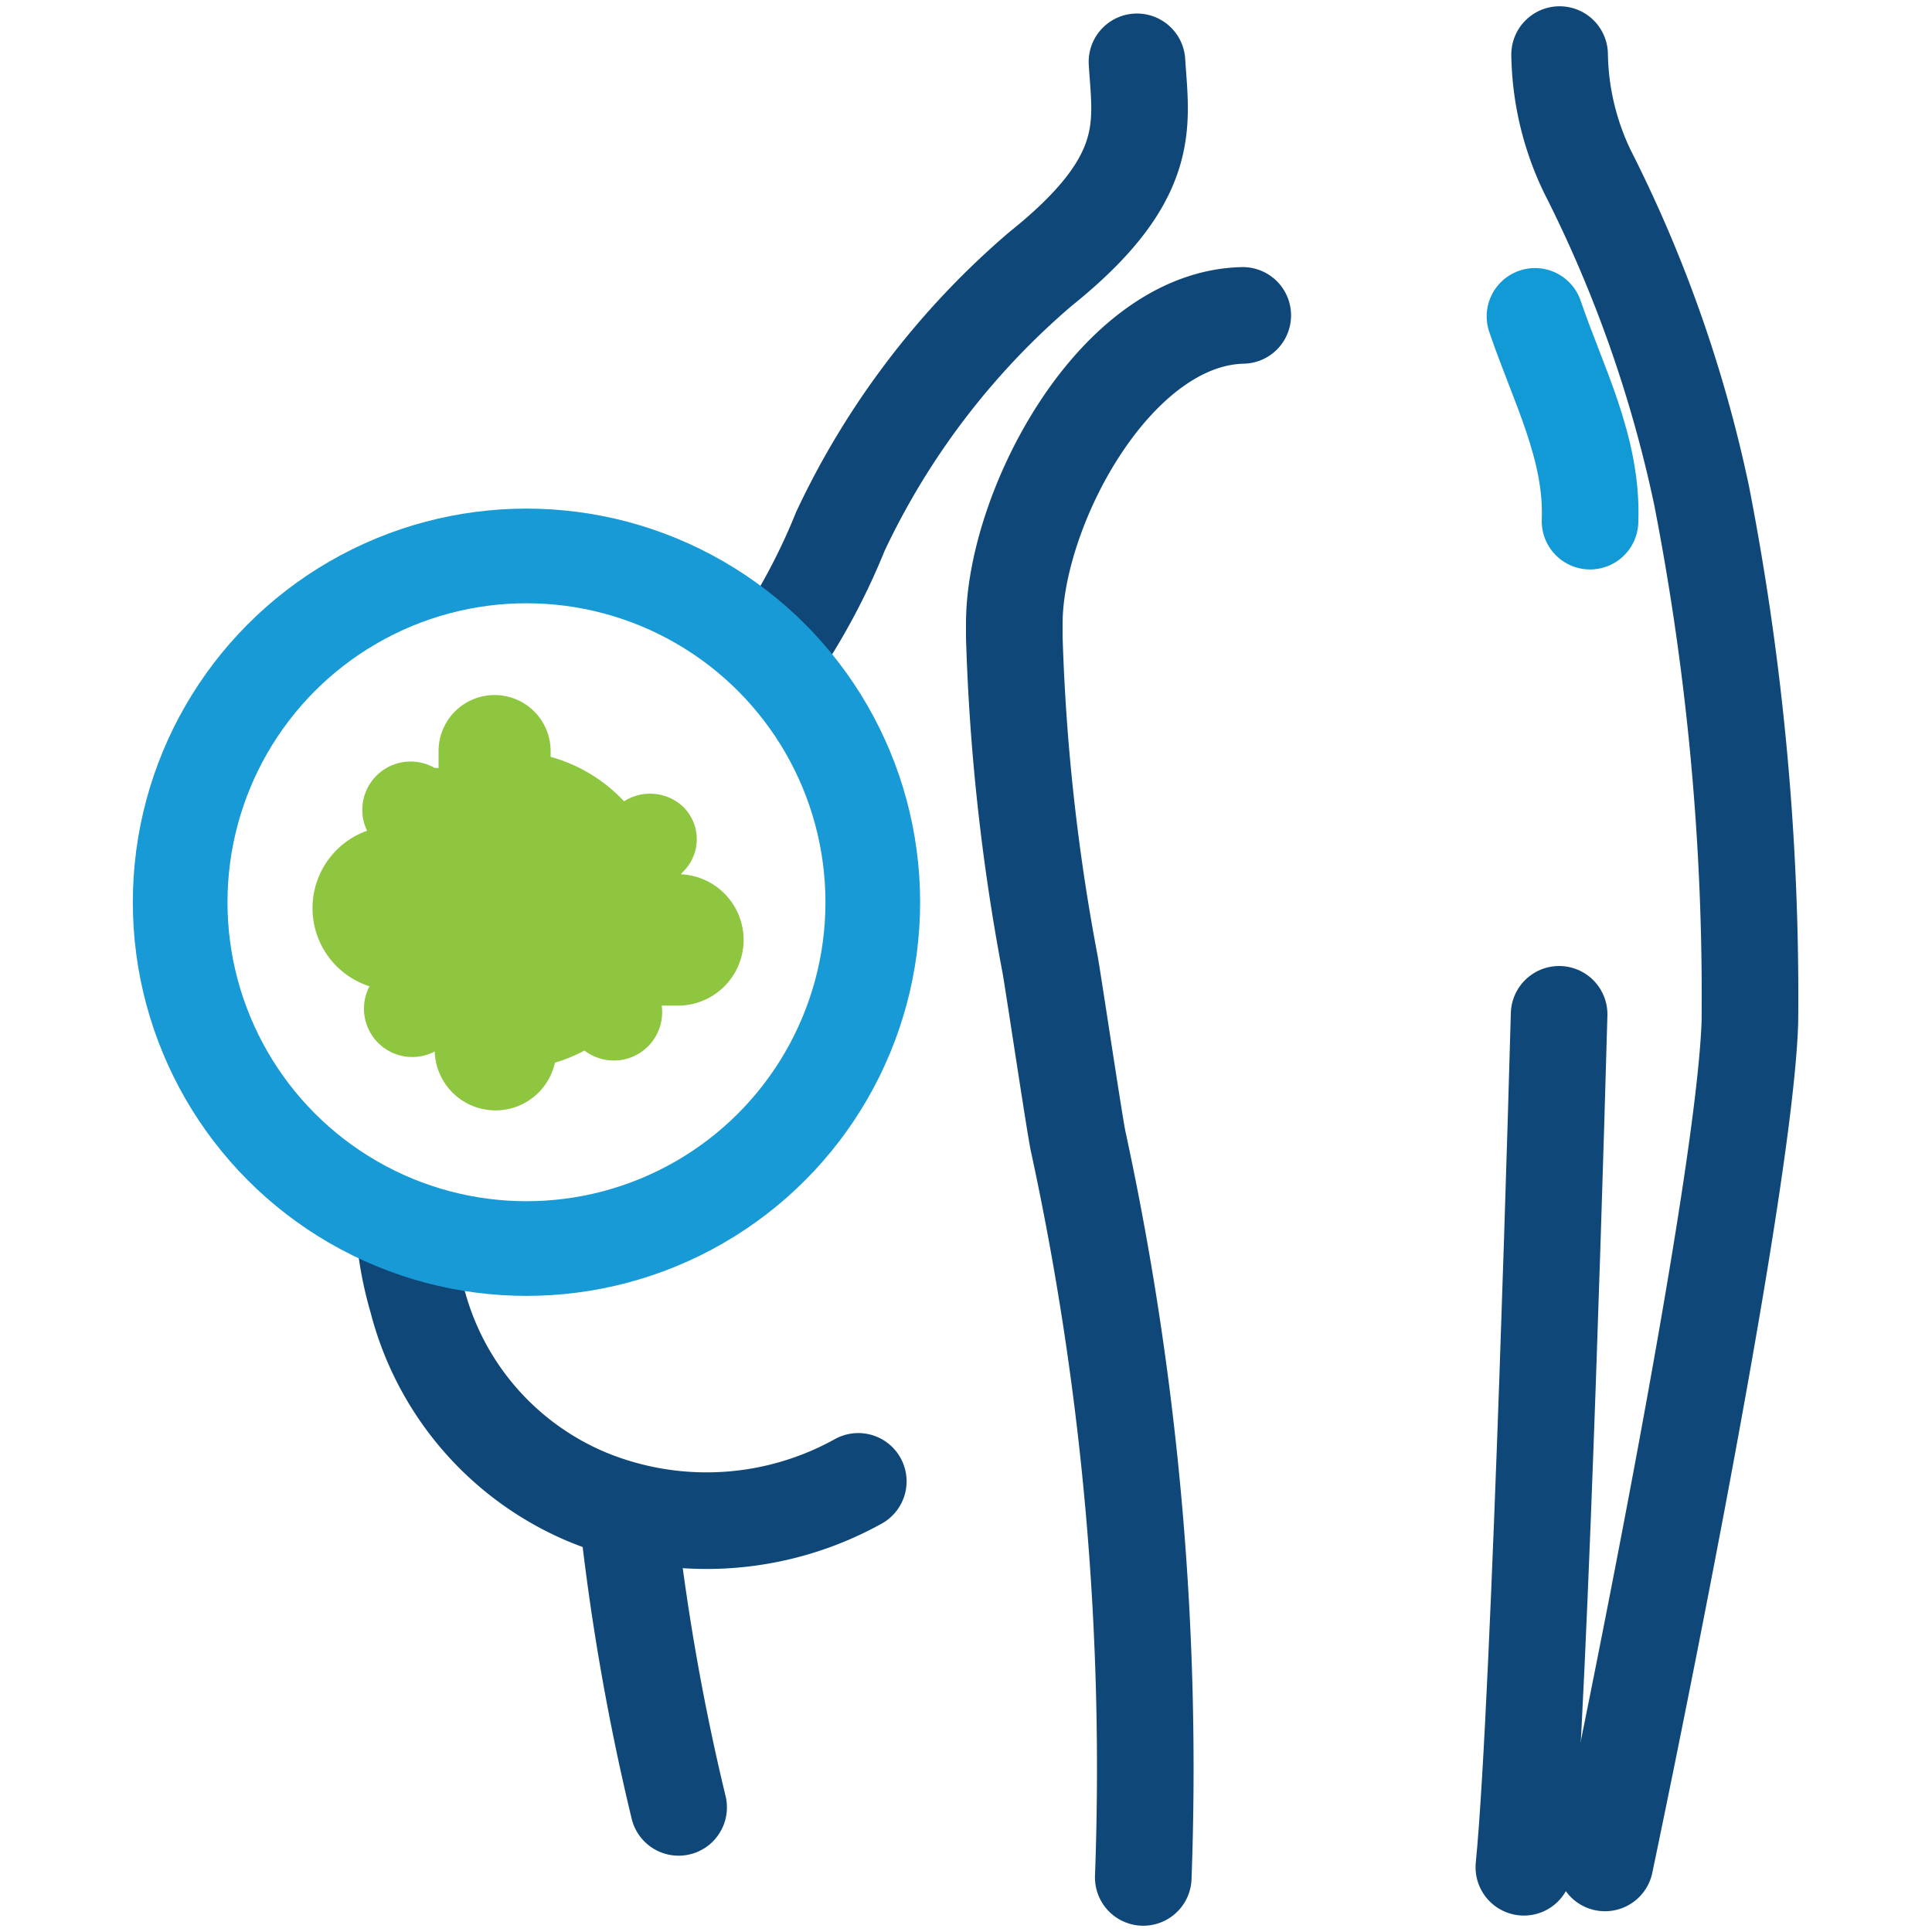 <svg xmlns="http://www.w3.org/2000/svg" viewBox="0 0 40 40"><defs><style>.cls-1,.cls-2,.cls-3,.cls-4{fill:none;}.cls-2{stroke:#0f4878;}.cls-2,.cls-3{stroke-linecap:round;stroke-miterlimit:10;stroke-width:2px;}.cls-3{stroke:#129ad6;}.cls-4{stroke:#189ad6;stroke-width:1.96px;}.cls-5{fill:#8fc640;}</style></defs><g id="Layer_2" data-name="Layer 2"><g id="Layer_1-2" data-name="Layer 1"><rect class="cls-1" width="40" height="40"/><path class="cls-2" d="M16,13.6A13.41,13.41,0,0,0,17.4,11a16.23,16.23,0,0,1,4.14-5.43c2.36-1.89,2.08-3,2-4.29"/><path class="cls-2" d="M17.77,30.67a6.47,6.47,0,0,1-5.62.32,6.05,6.05,0,0,1-3.51-4.07,7.33,7.33,0,0,1-.24-1.15"/><path class="cls-2" d="M13,31.42a48,48,0,0,0,1.05,6"/><path class="cls-2" d="M32.28,21s-.39,14.23-.73,17.66"/><path class="cls-2" d="M23.67,38.87a61.3,61.3,0,0,0-1.35-15.25c-.08-.39-.51-3.27-.58-3.66A43.22,43.22,0,0,1,21,13.19h0v-.28c0-2.36,2.07-6.32,4.73-6.38"/><path class="cls-3" d="M31.78,6.55c.47,1.39,1.2,2.73,1.14,4.24"/><path class="cls-2" d="M32.29,1.13a5.78,5.78,0,0,0,.57,2.41,27.3,27.3,0,0,1,2.37,6.72,54.11,54.11,0,0,1,1,10.88c-.11,3.73-3,17.43-3,17.43"/><circle class="cls-4" cx="10.9" cy="18.68" r="7.17"/><path class="cls-5" d="M14.08,18.12l.06-.07a.94.94,0,0,0,0-1.35,1,1,0,0,0-1.22-.11,3.26,3.26,0,0,0-1.52-.92v-.12a1.16,1.16,0,1,0-2.32,0v.35l-.08,0,0,0a1,1,0,0,0-1.4,1.3,1.7,1.7,0,0,0,.05,3.22A1,1,0,0,0,9,21.77l0,0a1.26,1.26,0,0,0,2.49.23,3,3,0,0,0,.61-.25l0,0a1,1,0,0,0,1.6-.93H14a1.36,1.36,0,0,0,.07-2.72"/></g></g></svg>